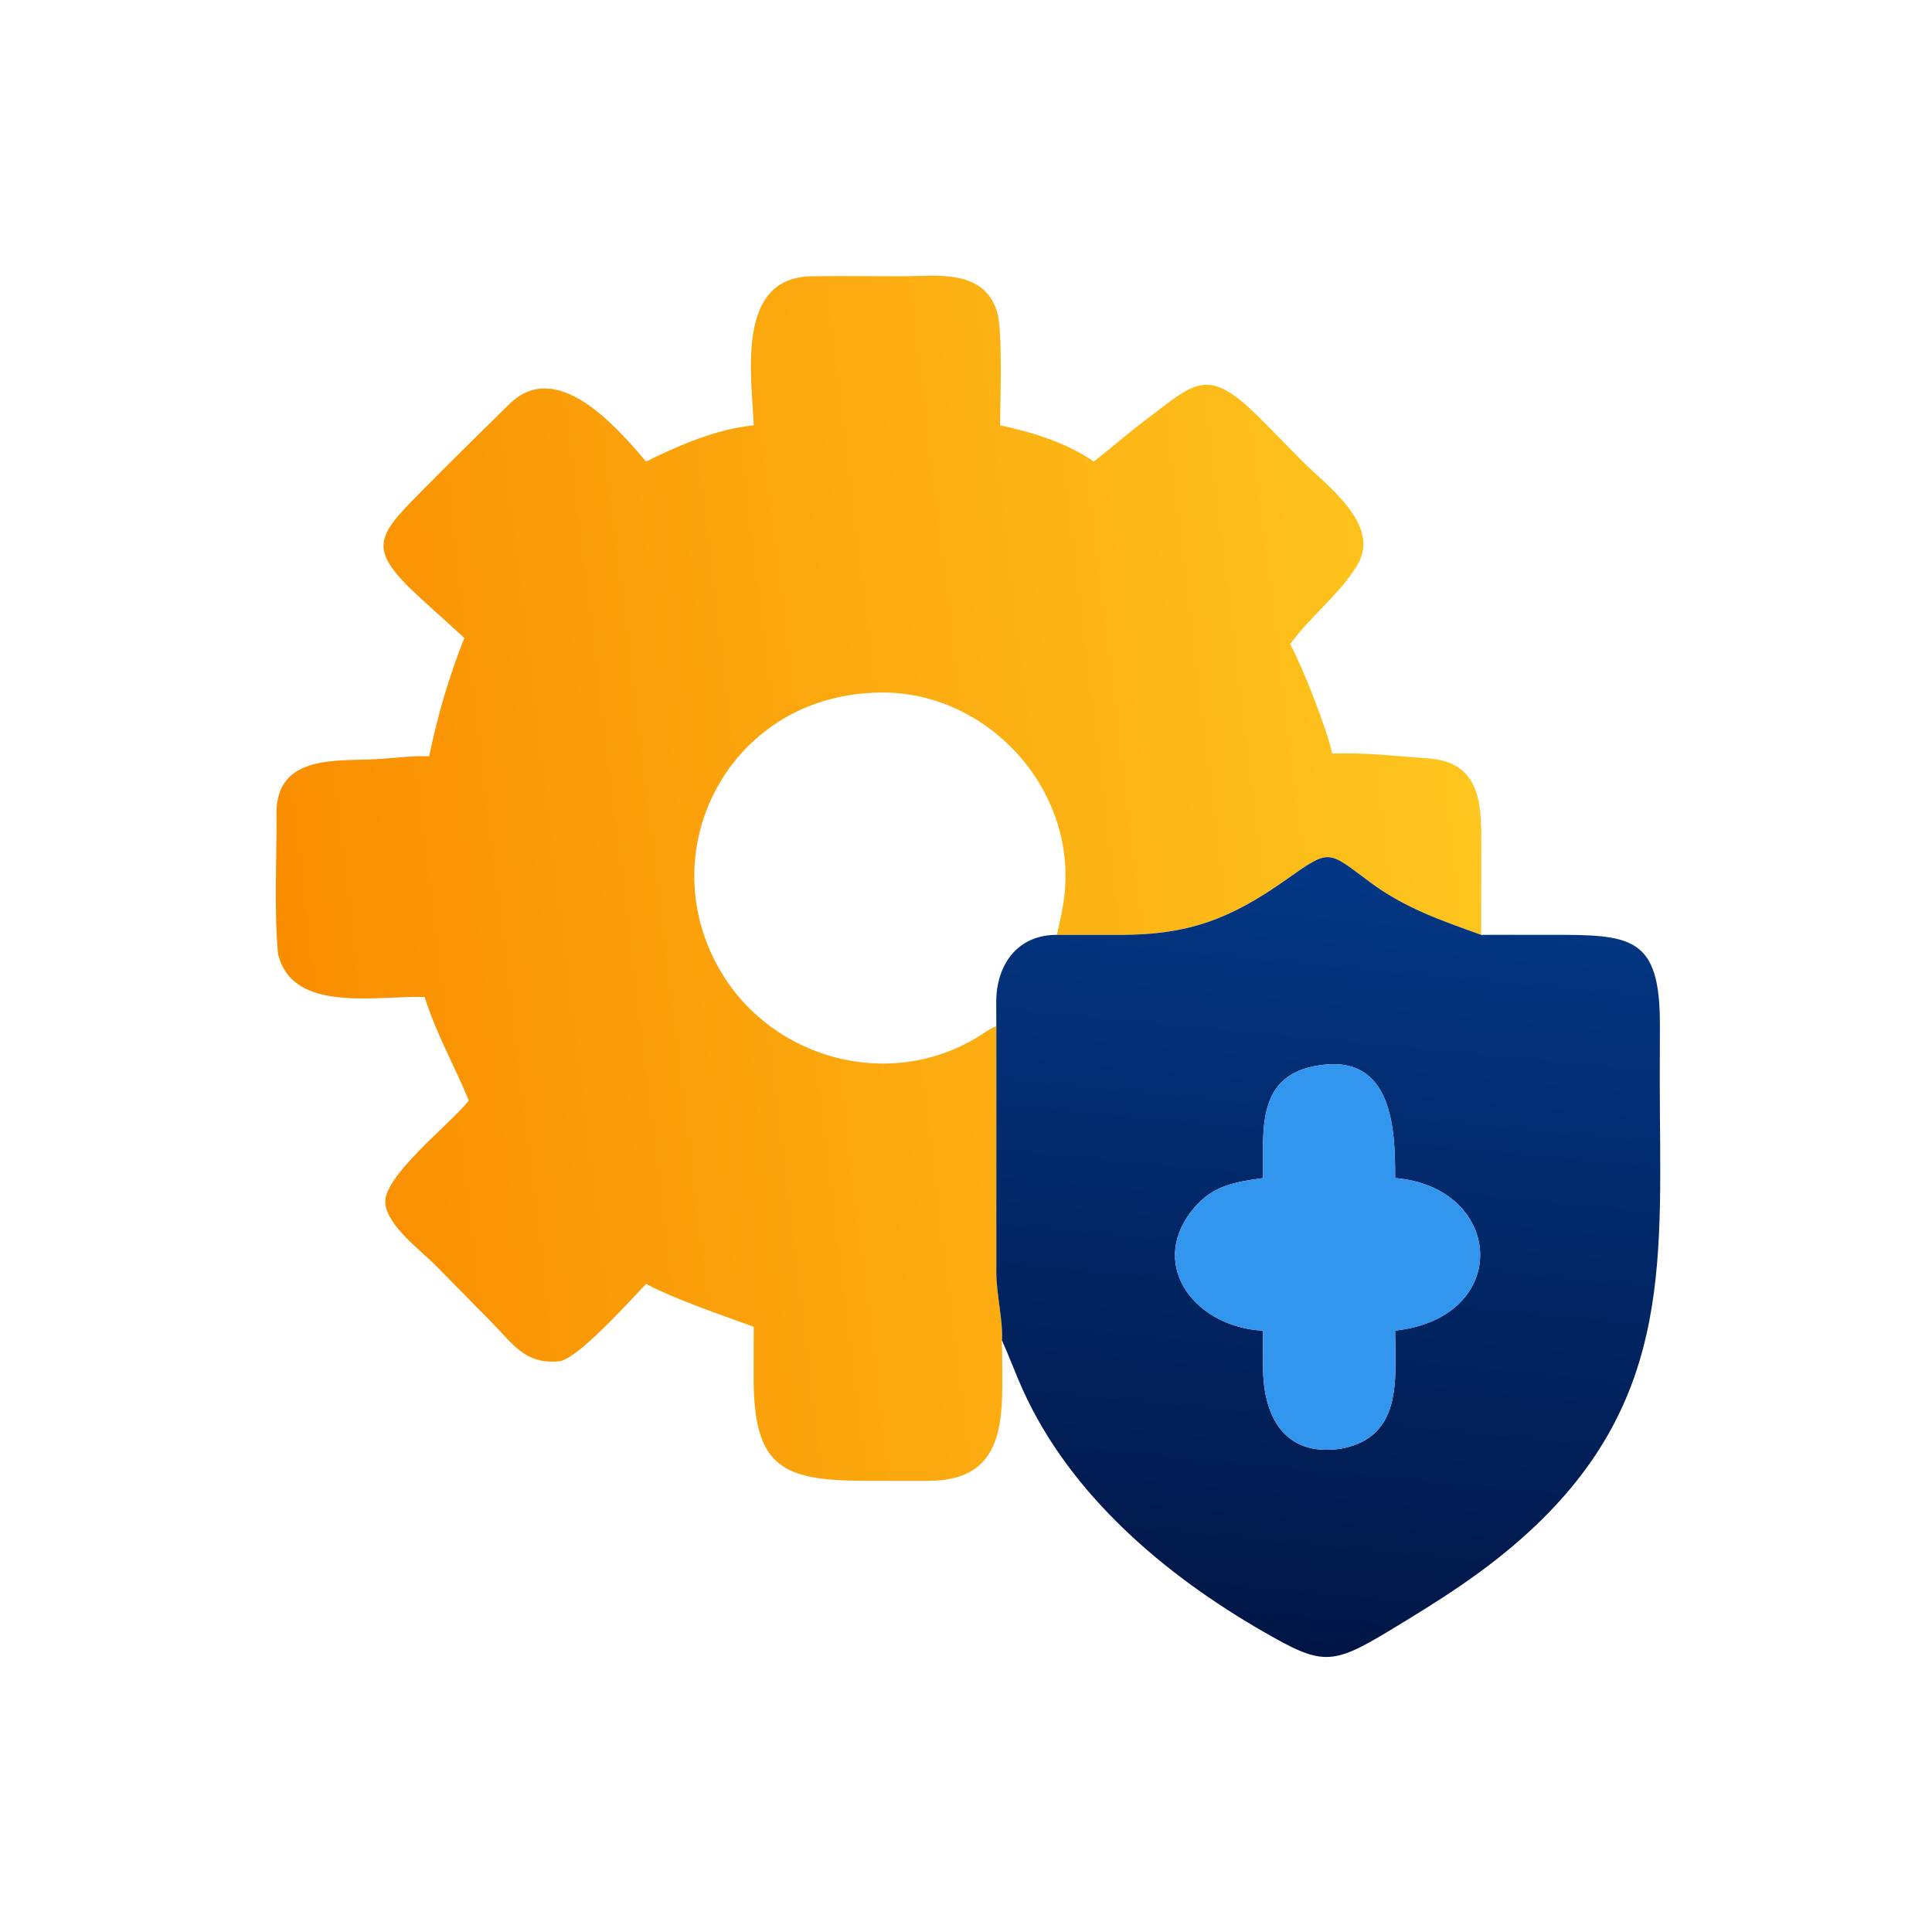 <svg xmlns="http://www.w3.org/2000/svg" width="1024" height="1024" viewBox="0 0 1024 1024"><defs><linearGradient id="a" x1="73.847" x2="391.699" y1="251.798" y2="213.081" gradientUnits="userSpaceOnUse"><stop offset="0" stop-color="#f98d00"/><stop offset="1" stop-color="#fec61e"/></linearGradient></defs><path fill="url(#a)" d="M392.519 247.747c-10.642-3.843-20.154-7.065-29.363-13.892-11.37-8.429-10.48-9.107-22.193-.819-15.237 10.781-26.303 14.727-44.33 14.724l-16.542-.013c.795-3.575 1.625-7.042 2.019-10.694 3.164-29.367-22.398-55.68-51.841-53.393-38.646 2.329-58.859 44.41-37.78 76.154 14.908 22.206 45.638 29.01 68.083 14.057 1.032-.693 2.293-1.519 3.466-1.913l-.005 65.44c.043 5.493 1.84 13.123 1.494 17.786-.093.83.053 2.196.054 3.088.002 15.851 2.033 34.005-19.201 34.156l-16.624-.003c-22.585.048-30.066-3.563-30.041-27.528l.023-13.278c-8.974-3.311-20.044-6.97-28.52-11.349-3.634 3.705-18.159 20.064-23.09 20.497-9.122.8-12.027-4.48-18.162-10.668l-14.63-14.859c-4.024-4.031-12.652-10.356-13.224-16.349-.679-7.114 17.086-20.897 22.138-27.224-3.933-9.524-8.375-17.047-11.721-27.448-12.506-.461-35.15 4.514-38.853-11.481-1.096-12.152-.301-24.816-.413-37.028-.149-16.291 16.889-13.815 27.228-14.575 4.244-.245 9.032-.932 13.226-.694 2.349-11.153 5.134-20.734 9.34-31.376l-11.511-10.452c-15.282-13.913-11.606-16.529 2.326-30.614 7.095-7.173 13.95-13.844 21.093-20.893 12.394-12.23 27.926 5.411 36.253 15.217 8.702-4.331 18.739-8.653 28.52-9.608-.542-13.584-4.783-39.28 15.474-39.505 7.887-.087 15.785-.003 23.674.003 9.063.006 21.921-2.146 25.376 9.554 1.494 5.063.777 23.519.767 29.948 8.458 1.788 17.695 4.617 24.826 9.608 4.604-3.561 9.319-7.756 14.077-11.281 13.32-10.057 16.217-14.295 30.979.801l10.259 10.428c6.242 6.276 20.847 16.677 14.633 27.3-4.477 7.655-12.49 13.683-17.685 20.869l-.204.285c3.571 6.682 9.595 22.125 11.146 28.996 8.278-.377 17.535.718 25.548 1.284 14.899 1.051 13.936 14.13 13.925 24.838z" transform="scale(2)"/><defs><linearGradient id="b" x1="338.378" x2="358.392" y1="437.233" y2="228.112" gradientUnits="userSpaceOnUse"><stop offset="0" stop-color="#011646"/><stop offset="1" stop-color="#033785"/></linearGradient></defs><path fill="url(#b)" d="m280.091 247.747 16.542.013c18.027.003 29.093-3.943 44.33-14.724 11.713-8.288 10.823-7.61 22.193.819 9.209 6.827 18.721 10.049 29.363 13.892l18.341-.01c21.417-.023 29.079.31 29.031 23.923l-.036 13.957c-.024 46.731 4.283 84.56-34.713 120.376-11.537 10.596-23.793 18.212-36.97 26.178-15.439 9.335-17.935 9.126-33.485.173-26.006-14.971-51.008-36.11-63.618-63.989-1.988-4.395-3.602-8.821-5.542-13.171.346-4.663-1.451-12.293-1.494-17.786l.005-65.44-.028-6.458c.023-9.696 5.492-17.79 16.081-17.753m69.555 34.57c-16.764 2.474-14.855 16.835-14.929 29.885-8.056 1.158-13.939 2.084-19.192 9.057-11.09 14.722 1.687 30.517 19.192 31.374l-.011 9.446c.013 13.203 5.552 24.028 20.57 21.855 16.585-3.019 14.494-18.521 14.448-31.301 31.264-3.556 28.792-37.99 0-40.431.038-12.904-.625-32.88-20.078-29.885" transform="scale(2)"/><path fill="#3296ef" d="M669.434 624.404c.148-26.1-3.67-54.822 29.858-59.77 38.906-5.99 40.232 33.962 40.156 59.77 57.584 4.882 62.528 73.75 0 80.862.092 25.56 4.274 56.564-28.896 62.602-30.036 4.346-41.114-17.304-41.14-43.71l.022-18.892c-35.01-1.714-60.564-33.304-38.384-62.748 10.506-13.946 22.272-15.798 38.384-18.114"/></svg>